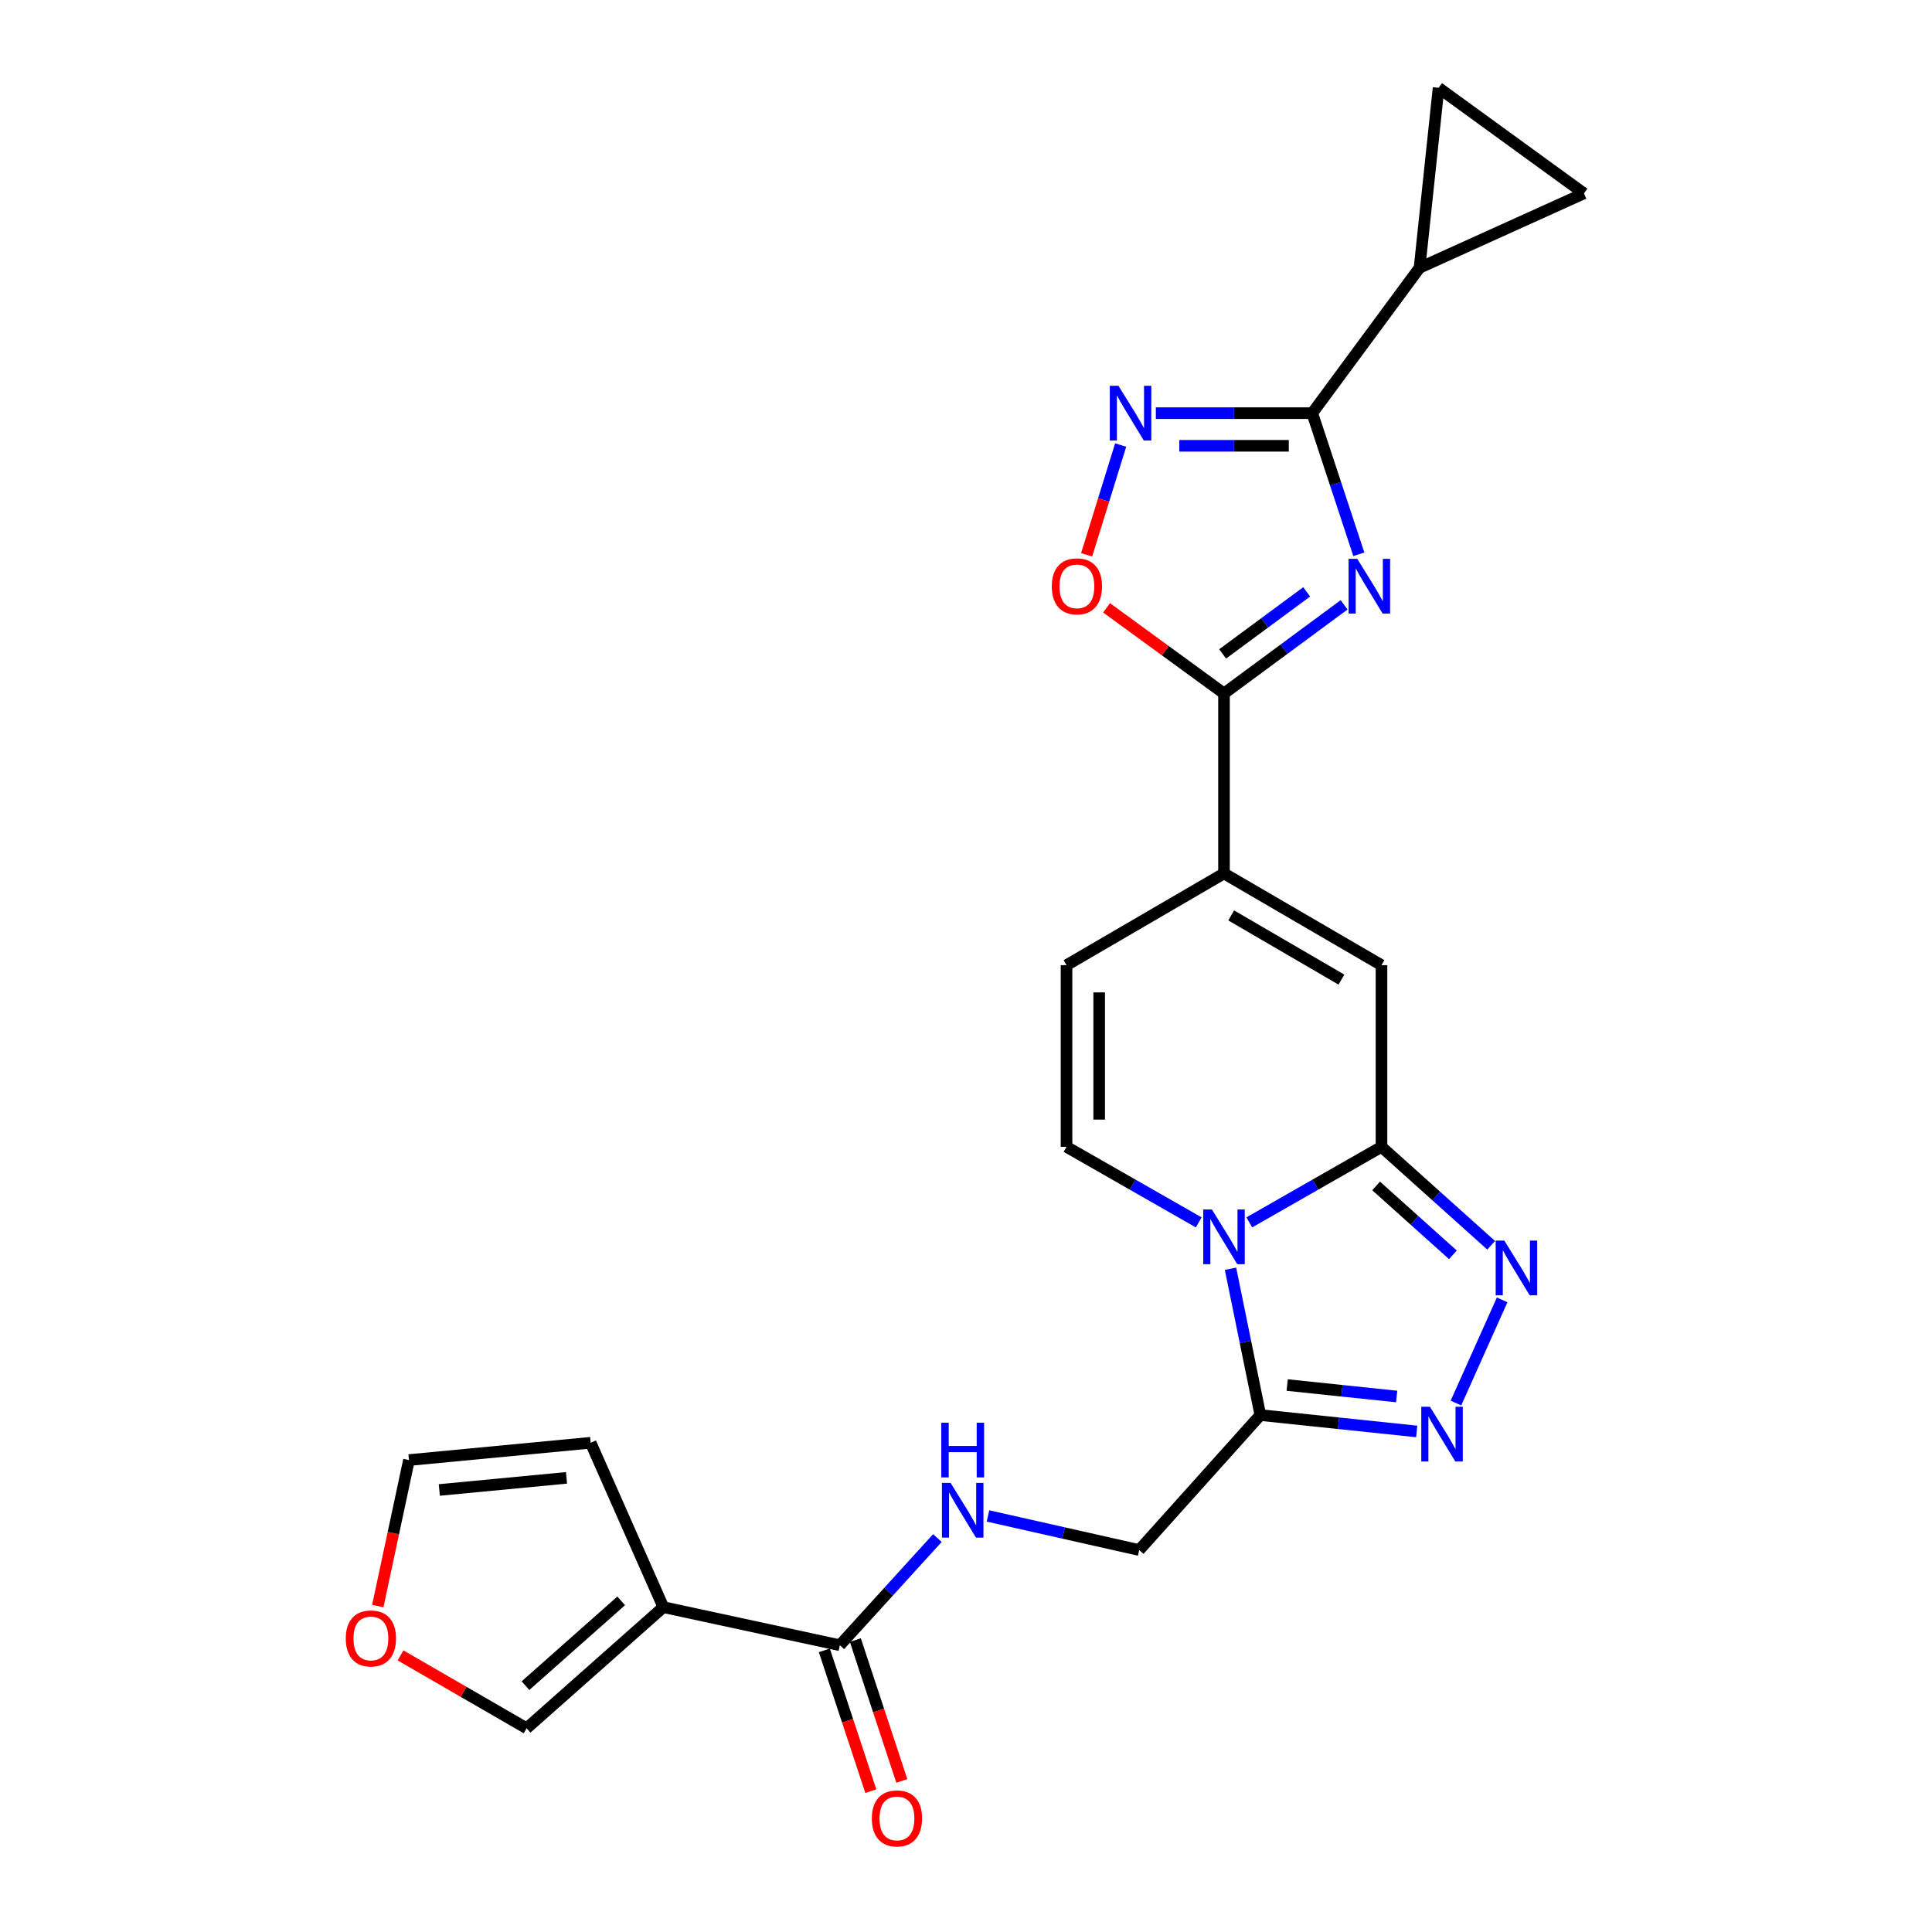 <?xml version='1.0' encoding='iso-8859-1'?>
<svg version='1.1' baseProfile='full'
              xmlns='http://www.w3.org/2000/svg'
                      xmlns:rdkit='http://www.rdkit.org/xml'
                      xmlns:xlink='http://www.w3.org/1999/xlink'
                  xml:space='preserve'
width='1000px' height='1000px' viewBox='0 0 1000 1000'>
<!-- END OF HEADER -->
<rect style='opacity:1.0;fill:#FFFFFF;stroke:none' width='1000' height='1000' x='0' y='0'> </rect>
<path class='bond-0' d='M 646.629,632.708 L 680.84,613.159' style='fill:none;fill-rule:evenodd;stroke:#0000FF;stroke-width:6px;stroke-linecap:butt;stroke-linejoin:miter;stroke-opacity:1' />
<path class='bond-0' d='M 680.84,613.159 L 715.051,593.61' style='fill:none;fill-rule:evenodd;stroke:#000000;stroke-width:6px;stroke-linecap:butt;stroke-linejoin:miter;stroke-opacity:1' />
<path class='bond-1' d='M 636.909,656.7 L 644.63,694.569' style='fill:none;fill-rule:evenodd;stroke:#0000FF;stroke-width:6px;stroke-linecap:butt;stroke-linejoin:miter;stroke-opacity:1' />
<path class='bond-1' d='M 644.63,694.569 L 652.351,732.438' style='fill:none;fill-rule:evenodd;stroke:#000000;stroke-width:6px;stroke-linecap:butt;stroke-linejoin:miter;stroke-opacity:1' />
<path class='bond-2' d='M 620.455,632.708 L 586.244,613.159' style='fill:none;fill-rule:evenodd;stroke:#0000FF;stroke-width:6px;stroke-linecap:butt;stroke-linejoin:miter;stroke-opacity:1' />
<path class='bond-2' d='M 586.244,613.159 L 552.033,593.61' style='fill:none;fill-rule:evenodd;stroke:#000000;stroke-width:6px;stroke-linecap:butt;stroke-linejoin:miter;stroke-opacity:1' />
<path class='bond-3' d='M 695.7,313.062 L 664.621,336.003' style='fill:none;fill-rule:evenodd;stroke:#0000FF;stroke-width:6px;stroke-linecap:butt;stroke-linejoin:miter;stroke-opacity:1' />
<path class='bond-3' d='M 664.621,336.003 L 633.542,358.944' style='fill:none;fill-rule:evenodd;stroke:#000000;stroke-width:6px;stroke-linecap:butt;stroke-linejoin:miter;stroke-opacity:1' />
<path class='bond-3' d='M 676.338,306.345 L 654.583,322.404' style='fill:none;fill-rule:evenodd;stroke:#0000FF;stroke-width:6px;stroke-linecap:butt;stroke-linejoin:miter;stroke-opacity:1' />
<path class='bond-3' d='M 654.583,322.404 L 632.828,338.462' style='fill:none;fill-rule:evenodd;stroke:#000000;stroke-width:6px;stroke-linecap:butt;stroke-linejoin:miter;stroke-opacity:1' />
<path class='bond-4' d='M 703.326,286.891 L 691.272,250.367' style='fill:none;fill-rule:evenodd;stroke:#0000FF;stroke-width:6px;stroke-linecap:butt;stroke-linejoin:miter;stroke-opacity:1' />
<path class='bond-4' d='M 691.272,250.367 L 679.217,213.843' style='fill:none;fill-rule:evenodd;stroke:#000000;stroke-width:6px;stroke-linecap:butt;stroke-linejoin:miter;stroke-opacity:1' />
<path class='bond-5' d='M 715.051,593.61 L 743.435,619.083' style='fill:none;fill-rule:evenodd;stroke:#000000;stroke-width:6px;stroke-linecap:butt;stroke-linejoin:miter;stroke-opacity:1' />
<path class='bond-5' d='M 743.435,619.083 L 771.82,644.556' style='fill:none;fill-rule:evenodd;stroke:#0000FF;stroke-width:6px;stroke-linecap:butt;stroke-linejoin:miter;stroke-opacity:1' />
<path class='bond-5' d='M 712.277,613.832 L 732.146,631.663' style='fill:none;fill-rule:evenodd;stroke:#000000;stroke-width:6px;stroke-linecap:butt;stroke-linejoin:miter;stroke-opacity:1' />
<path class='bond-5' d='M 732.146,631.663 L 752.015,649.494' style='fill:none;fill-rule:evenodd;stroke:#0000FF;stroke-width:6px;stroke-linecap:butt;stroke-linejoin:miter;stroke-opacity:1' />
<path class='bond-6' d='M 715.051,593.61 L 715.051,499.565' style='fill:none;fill-rule:evenodd;stroke:#000000;stroke-width:6px;stroke-linecap:butt;stroke-linejoin:miter;stroke-opacity:1' />
<path class='bond-7' d='M 679.217,213.843 L 734.752,138.607' style='fill:none;fill-rule:evenodd;stroke:#000000;stroke-width:6px;stroke-linecap:butt;stroke-linejoin:miter;stroke-opacity:1' />
<path class='bond-8' d='M 679.217,213.843 L 638.74,213.843' style='fill:none;fill-rule:evenodd;stroke:#000000;stroke-width:6px;stroke-linecap:butt;stroke-linejoin:miter;stroke-opacity:1' />
<path class='bond-8' d='M 638.74,213.843 L 598.263,213.843' style='fill:none;fill-rule:evenodd;stroke:#0000FF;stroke-width:6px;stroke-linecap:butt;stroke-linejoin:miter;stroke-opacity:1' />
<path class='bond-8' d='M 667.074,230.746 L 638.74,230.746' style='fill:none;fill-rule:evenodd;stroke:#000000;stroke-width:6px;stroke-linecap:butt;stroke-linejoin:miter;stroke-opacity:1' />
<path class='bond-8' d='M 638.74,230.746 L 610.406,230.746' style='fill:none;fill-rule:evenodd;stroke:#0000FF;stroke-width:6px;stroke-linecap:butt;stroke-linejoin:miter;stroke-opacity:1' />
<path class='bond-9' d='M 633.542,358.944 L 633.542,452.087' style='fill:none;fill-rule:evenodd;stroke:#000000;stroke-width:6px;stroke-linecap:butt;stroke-linejoin:miter;stroke-opacity:1' />
<path class='bond-10' d='M 633.542,358.944 L 603.151,336.777' style='fill:none;fill-rule:evenodd;stroke:#000000;stroke-width:6px;stroke-linecap:butt;stroke-linejoin:miter;stroke-opacity:1' />
<path class='bond-10' d='M 603.151,336.777 L 572.761,314.61' style='fill:none;fill-rule:evenodd;stroke:#FF0000;stroke-width:6px;stroke-linecap:butt;stroke-linejoin:miter;stroke-opacity:1' />
<path class='bond-11' d='M 777.51,672.816 L 753.59,726.225' style='fill:none;fill-rule:evenodd;stroke:#0000FF;stroke-width:6px;stroke-linecap:butt;stroke-linejoin:miter;stroke-opacity:1' />
<path class='bond-12' d='M 652.351,732.438 L 692.822,736.677' style='fill:none;fill-rule:evenodd;stroke:#000000;stroke-width:6px;stroke-linecap:butt;stroke-linejoin:miter;stroke-opacity:1' />
<path class='bond-12' d='M 692.822,736.677 L 733.292,740.916' style='fill:none;fill-rule:evenodd;stroke:#0000FF;stroke-width:6px;stroke-linecap:butt;stroke-linejoin:miter;stroke-opacity:1' />
<path class='bond-12' d='M 666.253,716.899 L 694.582,719.866' style='fill:none;fill-rule:evenodd;stroke:#000000;stroke-width:6px;stroke-linecap:butt;stroke-linejoin:miter;stroke-opacity:1' />
<path class='bond-12' d='M 694.582,719.866 L 722.912,722.833' style='fill:none;fill-rule:evenodd;stroke:#0000FF;stroke-width:6px;stroke-linecap:butt;stroke-linejoin:miter;stroke-opacity:1' />
<path class='bond-13' d='M 652.351,732.438 L 589.651,802.302' style='fill:none;fill-rule:evenodd;stroke:#000000;stroke-width:6px;stroke-linecap:butt;stroke-linejoin:miter;stroke-opacity:1' />
<path class='bond-14' d='M 580.056,230.348 L 571.246,258.762' style='fill:none;fill-rule:evenodd;stroke:#0000FF;stroke-width:6px;stroke-linecap:butt;stroke-linejoin:miter;stroke-opacity:1' />
<path class='bond-14' d='M 571.246,258.762 L 562.437,287.177' style='fill:none;fill-rule:evenodd;stroke:#FF0000;stroke-width:6px;stroke-linecap:butt;stroke-linejoin:miter;stroke-opacity:1' />
<path class='bond-15' d='M 633.542,452.087 L 552.033,499.565' style='fill:none;fill-rule:evenodd;stroke:#000000;stroke-width:6px;stroke-linecap:butt;stroke-linejoin:miter;stroke-opacity:1' />
<path class='bond-16' d='M 633.542,452.087 L 715.051,499.565' style='fill:none;fill-rule:evenodd;stroke:#000000;stroke-width:6px;stroke-linecap:butt;stroke-linejoin:miter;stroke-opacity:1' />
<path class='bond-16' d='M 637.261,473.815 L 694.317,507.049' style='fill:none;fill-rule:evenodd;stroke:#000000;stroke-width:6px;stroke-linecap:butt;stroke-linejoin:miter;stroke-opacity:1' />
<path class='bond-17' d='M 343.341,831.854 L 434.7,851.564' style='fill:none;fill-rule:evenodd;stroke:#000000;stroke-width:6px;stroke-linecap:butt;stroke-linejoin:miter;stroke-opacity:1' />
<path class='bond-18' d='M 343.341,831.854 L 272.584,894.554' style='fill:none;fill-rule:evenodd;stroke:#000000;stroke-width:6px;stroke-linecap:butt;stroke-linejoin:miter;stroke-opacity:1' />
<path class='bond-18' d='M 321.518,828.608 L 271.988,872.498' style='fill:none;fill-rule:evenodd;stroke:#000000;stroke-width:6px;stroke-linecap:butt;stroke-linejoin:miter;stroke-opacity:1' />
<path class='bond-19' d='M 343.341,831.854 L 305.723,746.768' style='fill:none;fill-rule:evenodd;stroke:#000000;stroke-width:6px;stroke-linecap:butt;stroke-linejoin:miter;stroke-opacity:1' />
<path class='bond-20' d='M 552.033,593.61 L 552.033,499.565' style='fill:none;fill-rule:evenodd;stroke:#000000;stroke-width:6px;stroke-linecap:butt;stroke-linejoin:miter;stroke-opacity:1' />
<path class='bond-20' d='M 568.936,579.503 L 568.936,513.672' style='fill:none;fill-rule:evenodd;stroke:#000000;stroke-width:6px;stroke-linecap:butt;stroke-linejoin:miter;stroke-opacity:1' />
<path class='bond-21' d='M 434.7,851.564 L 459.945,823.829' style='fill:none;fill-rule:evenodd;stroke:#000000;stroke-width:6px;stroke-linecap:butt;stroke-linejoin:miter;stroke-opacity:1' />
<path class='bond-21' d='M 459.945,823.829 L 485.19,796.094' style='fill:none;fill-rule:evenodd;stroke:#0000FF;stroke-width:6px;stroke-linecap:butt;stroke-linejoin:miter;stroke-opacity:1' />
<path class='bond-22' d='M 426.675,854.213 L 438.703,890.657' style='fill:none;fill-rule:evenodd;stroke:#000000;stroke-width:6px;stroke-linecap:butt;stroke-linejoin:miter;stroke-opacity:1' />
<path class='bond-22' d='M 438.703,890.657 L 450.731,927.101' style='fill:none;fill-rule:evenodd;stroke:#FF0000;stroke-width:6px;stroke-linecap:butt;stroke-linejoin:miter;stroke-opacity:1' />
<path class='bond-22' d='M 442.726,848.916 L 454.754,885.36' style='fill:none;fill-rule:evenodd;stroke:#000000;stroke-width:6px;stroke-linecap:butt;stroke-linejoin:miter;stroke-opacity:1' />
<path class='bond-22' d='M 454.754,885.36 L 466.782,921.803' style='fill:none;fill-rule:evenodd;stroke:#FF0000;stroke-width:6px;stroke-linecap:butt;stroke-linejoin:miter;stroke-opacity:1' />
<path class='bond-23' d='M 734.752,138.607 L 819.838,100.097' style='fill:none;fill-rule:evenodd;stroke:#000000;stroke-width:6px;stroke-linecap:butt;stroke-linejoin:miter;stroke-opacity:1' />
<path class='bond-24' d='M 734.752,138.607 L 744.603,45.455' style='fill:none;fill-rule:evenodd;stroke:#000000;stroke-width:6px;stroke-linecap:butt;stroke-linejoin:miter;stroke-opacity:1' />
<path class='bond-25' d='M 819.838,100.097 L 744.603,45.455' style='fill:none;fill-rule:evenodd;stroke:#000000;stroke-width:6px;stroke-linecap:butt;stroke-linejoin:miter;stroke-opacity:1' />
<path class='bond-26' d='M 511.374,784.65 L 550.512,793.476' style='fill:none;fill-rule:evenodd;stroke:#0000FF;stroke-width:6px;stroke-linecap:butt;stroke-linejoin:miter;stroke-opacity:1' />
<path class='bond-26' d='M 550.512,793.476 L 589.651,802.302' style='fill:none;fill-rule:evenodd;stroke:#000000;stroke-width:6px;stroke-linecap:butt;stroke-linejoin:miter;stroke-opacity:1' />
<path class='bond-27' d='M 272.584,894.554 L 239.945,875.694' style='fill:none;fill-rule:evenodd;stroke:#000000;stroke-width:6px;stroke-linecap:butt;stroke-linejoin:miter;stroke-opacity:1' />
<path class='bond-27' d='M 239.945,875.694 L 207.305,856.834' style='fill:none;fill-rule:evenodd;stroke:#FF0000;stroke-width:6px;stroke-linecap:butt;stroke-linejoin:miter;stroke-opacity:1' />
<path class='bond-28' d='M 305.723,746.768 L 211.678,755.726' style='fill:none;fill-rule:evenodd;stroke:#000000;stroke-width:6px;stroke-linecap:butt;stroke-linejoin:miter;stroke-opacity:1' />
<path class='bond-28' d='M 293.219,764.938 L 227.388,771.209' style='fill:none;fill-rule:evenodd;stroke:#000000;stroke-width:6px;stroke-linecap:butt;stroke-linejoin:miter;stroke-opacity:1' />
<path class='bond-29' d='M 195.539,831.299 L 203.609,793.513' style='fill:none;fill-rule:evenodd;stroke:#FF0000;stroke-width:6px;stroke-linecap:butt;stroke-linejoin:miter;stroke-opacity:1' />
<path class='bond-29' d='M 203.609,793.513 L 211.678,755.726' style='fill:none;fill-rule:evenodd;stroke:#000000;stroke-width:6px;stroke-linecap:butt;stroke-linejoin:miter;stroke-opacity:1' />
<path  class='atom-0' d='M 627.282 626.026
L 636.562 641.026
Q 637.482 642.506, 638.962 645.186
Q 640.442 647.866, 640.522 648.026
L 640.522 626.026
L 644.282 626.026
L 644.282 654.346
L 640.402 654.346
L 630.442 637.946
Q 629.282 636.026, 628.042 633.826
Q 626.842 631.626, 626.482 630.946
L 626.482 654.346
L 622.802 654.346
L 622.802 626.026
L 627.282 626.026
' fill='#0000FF'/>
<path  class='atom-1' d='M 702.518 289.249
L 711.798 304.249
Q 712.718 305.729, 714.198 308.409
Q 715.678 311.089, 715.758 311.249
L 715.758 289.249
L 719.518 289.249
L 719.518 317.569
L 715.638 317.569
L 705.678 301.169
Q 704.518 299.249, 703.278 297.049
Q 702.078 294.849, 701.718 294.169
L 701.718 317.569
L 698.038 317.569
L 698.038 289.249
L 702.518 289.249
' fill='#0000FF'/>
<path  class='atom-5' d='M 778.646 642.14
L 787.926 657.14
Q 788.846 658.62, 790.326 661.3
Q 791.806 663.98, 791.886 664.14
L 791.886 642.14
L 795.646 642.14
L 795.646 670.46
L 791.766 670.46
L 781.806 654.06
Q 780.646 652.14, 779.406 649.94
Q 778.206 647.74, 777.846 647.06
L 777.846 670.46
L 774.166 670.46
L 774.166 642.14
L 778.646 642.14
' fill='#0000FF'/>
<path  class='atom-7' d='M 740.136 728.128
L 749.416 743.128
Q 750.336 744.608, 751.816 747.288
Q 753.296 749.968, 753.376 750.128
L 753.376 728.128
L 757.136 728.128
L 757.136 756.448
L 753.256 756.448
L 743.296 740.048
Q 742.136 738.128, 740.896 735.928
Q 739.696 733.728, 739.336 733.048
L 739.336 756.448
L 735.656 756.448
L 735.656 728.128
L 740.136 728.128
' fill='#0000FF'/>
<path  class='atom-8' d='M 578.912 199.683
L 588.192 214.683
Q 589.112 216.163, 590.592 218.843
Q 592.072 221.523, 592.152 221.683
L 592.152 199.683
L 595.912 199.683
L 595.912 228.003
L 592.032 228.003
L 582.072 211.603
Q 580.912 209.683, 579.672 207.483
Q 578.472 205.283, 578.112 204.603
L 578.112 228.003
L 574.432 228.003
L 574.432 199.683
L 578.912 199.683
' fill='#0000FF'/>
<path  class='atom-13' d='M 544.405 303.489
Q 544.405 296.689, 547.765 292.889
Q 551.125 289.089, 557.405 289.089
Q 563.685 289.089, 567.045 292.889
Q 570.405 296.689, 570.405 303.489
Q 570.405 310.369, 567.005 314.289
Q 563.605 318.169, 557.405 318.169
Q 551.165 318.169, 547.765 314.289
Q 544.405 310.409, 544.405 303.489
M 557.405 314.969
Q 561.725 314.969, 564.045 312.089
Q 566.405 309.169, 566.405 303.489
Q 566.405 297.929, 564.045 295.129
Q 561.725 292.289, 557.405 292.289
Q 553.085 292.289, 550.725 295.089
Q 548.405 297.889, 548.405 303.489
Q 548.405 309.209, 550.725 312.089
Q 553.085 314.969, 557.405 314.969
' fill='#FF0000'/>
<path  class='atom-19' d='M 492.032 767.54
L 501.312 782.54
Q 502.232 784.02, 503.712 786.7
Q 505.192 789.38, 505.272 789.54
L 505.272 767.54
L 509.032 767.54
L 509.032 795.86
L 505.152 795.86
L 495.192 779.46
Q 494.032 777.54, 492.792 775.34
Q 491.592 773.14, 491.232 772.46
L 491.232 795.86
L 487.552 795.86
L 487.552 767.54
L 492.032 767.54
' fill='#0000FF'/>
<path  class='atom-19' d='M 487.212 736.388
L 491.052 736.388
L 491.052 748.428
L 505.532 748.428
L 505.532 736.388
L 509.372 736.388
L 509.372 764.708
L 505.532 764.708
L 505.532 751.628
L 491.052 751.628
L 491.052 764.708
L 487.212 764.708
L 487.212 736.388
' fill='#0000FF'/>
<path  class='atom-23' d='M 178.977 848.057
Q 178.977 841.257, 182.337 837.457
Q 185.697 833.657, 191.977 833.657
Q 198.257 833.657, 201.617 837.457
Q 204.977 841.257, 204.977 848.057
Q 204.977 854.937, 201.577 858.857
Q 198.177 862.737, 191.977 862.737
Q 185.737 862.737, 182.337 858.857
Q 178.977 854.977, 178.977 848.057
M 191.977 859.537
Q 196.297 859.537, 198.617 856.657
Q 200.977 853.737, 200.977 848.057
Q 200.977 842.497, 198.617 839.697
Q 196.297 836.857, 191.977 836.857
Q 187.657 836.857, 185.297 839.657
Q 182.977 842.457, 182.977 848.057
Q 182.977 853.777, 185.297 856.657
Q 187.657 859.537, 191.977 859.537
' fill='#FF0000'/>
<path  class='atom-24' d='M 451.261 941.21
Q 451.261 934.41, 454.621 930.61
Q 457.981 926.81, 464.261 926.81
Q 470.541 926.81, 473.901 930.61
Q 477.261 934.41, 477.261 941.21
Q 477.261 948.09, 473.861 952.01
Q 470.461 955.89, 464.261 955.89
Q 458.021 955.89, 454.621 952.01
Q 451.261 948.13, 451.261 941.21
M 464.261 952.69
Q 468.581 952.69, 470.901 949.81
Q 473.261 946.89, 473.261 941.21
Q 473.261 935.65, 470.901 932.85
Q 468.581 930.01, 464.261 930.01
Q 459.941 930.01, 457.581 932.81
Q 455.261 935.61, 455.261 941.21
Q 455.261 946.93, 457.581 949.81
Q 459.941 952.69, 464.261 952.69
' fill='#FF0000'/>
</svg>
